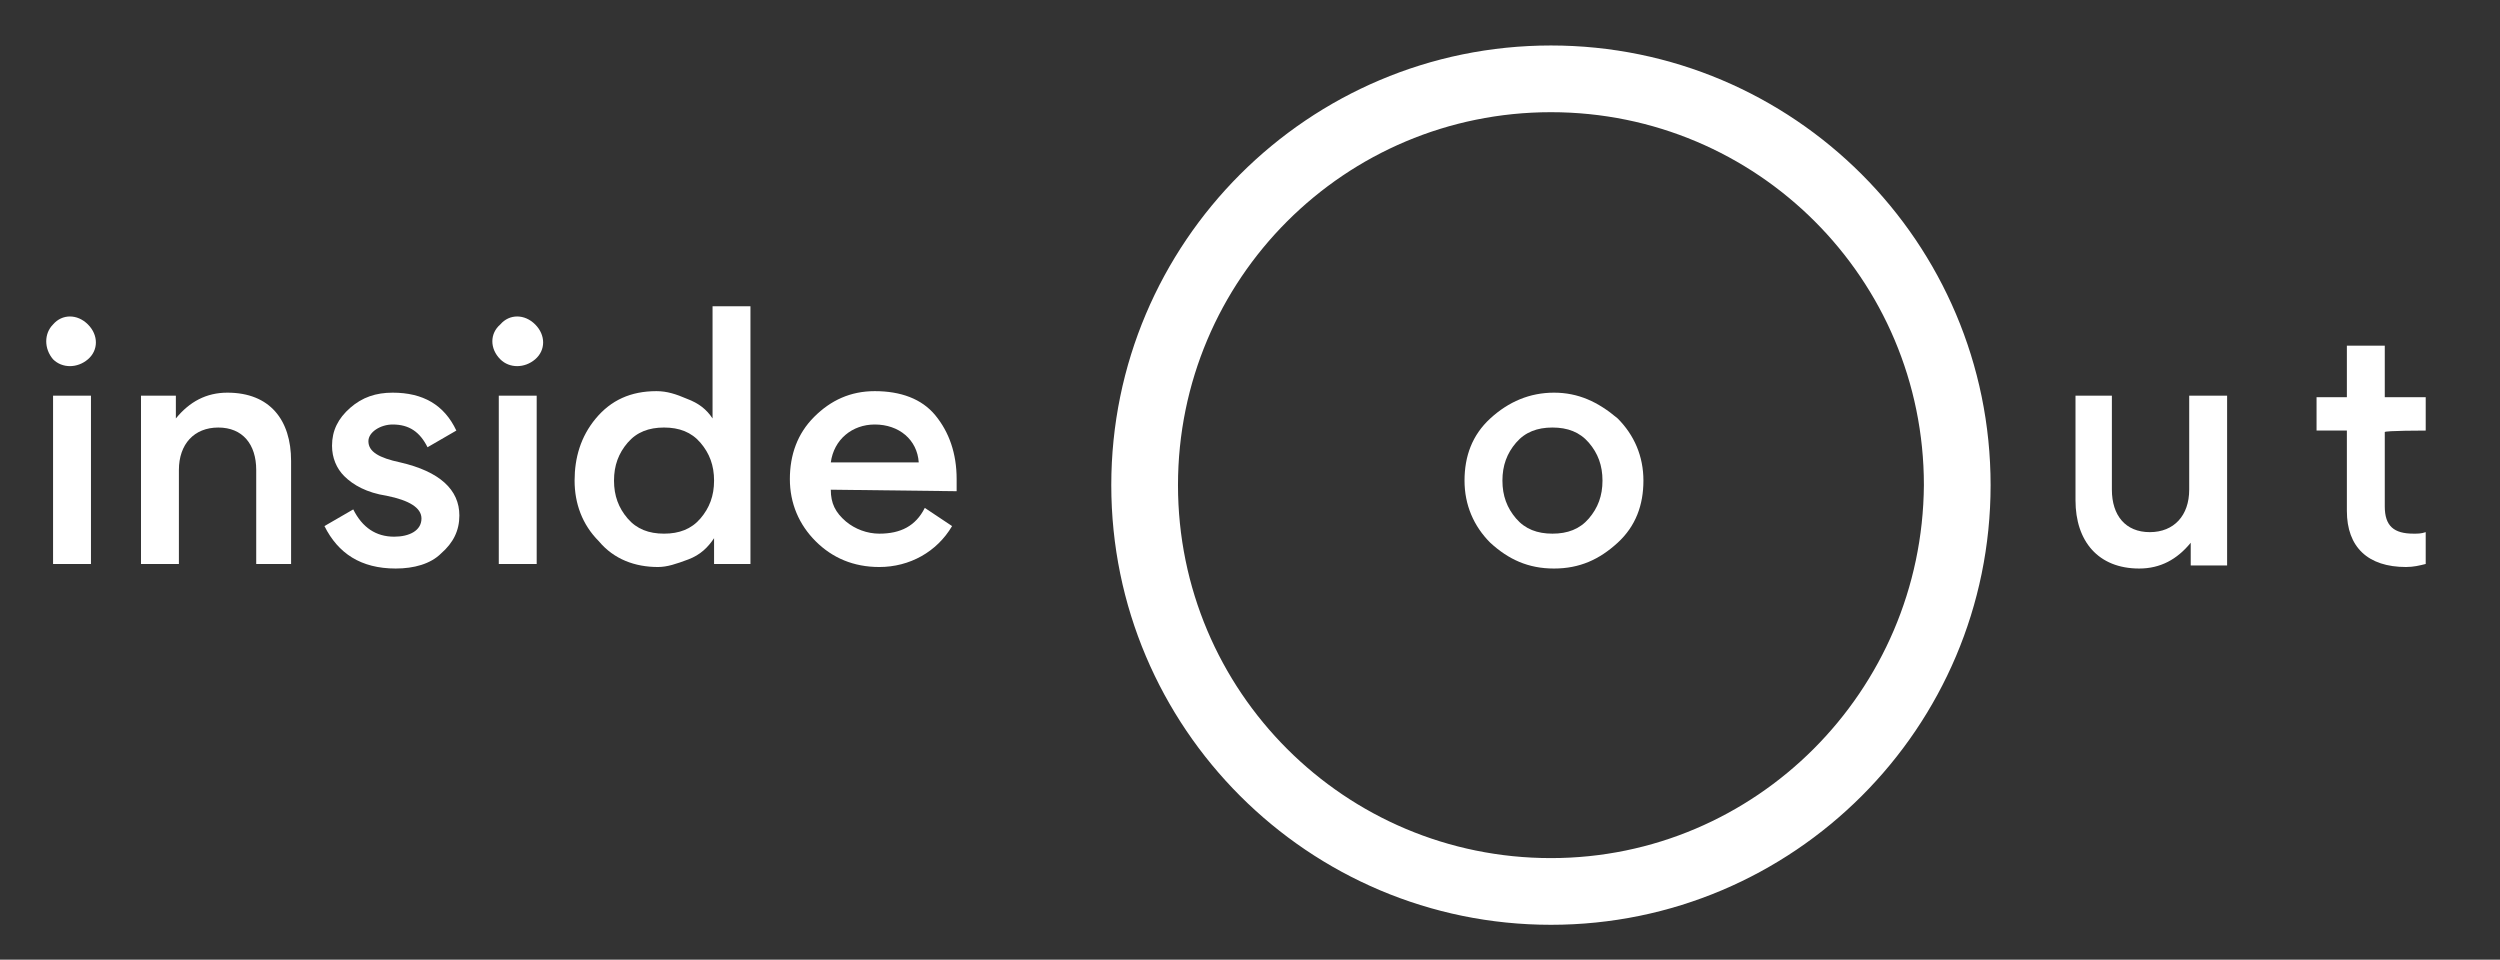 <?xml version="1.0" encoding="utf-8"?>
<!-- Generator: Adobe Illustrator 23.0.6, SVG Export Plug-In . SVG Version: 6.00 Build 0)  -->
<svg version="1.1" id="Layer_1" xmlns="http://www.w3.org/2000/svg" xmlns:xlink="http://www.w3.org/1999/xlink" x="0px" y="0px"
	 viewBox="0 0 164.9 63.3" style="enable-background:new 0 0 164.9 63.3;" xml:space="preserve">
<rect x="0" y="0" width="164.9" height="63.3" fill="#333333" stroke="none"/>
<style type="text/css">
	.st0{fill:#FFFFFF;}
</style>
<path class="st0" d="M102.3,3c-16,0-29,13-29,29c0,16,13,29,29,29c16,0,29-13,29-29C131.3,16,118.3,3,102.3,3z M102.3,56.6
	c-13.6,0-24.6-11-24.6-24.6c0-13.6,11-24.6,24.6-24.6c13.6,0,24.6,11,24.6,24.6C126.8,45.6,115.8,56.6,102.3,56.6z"/>
<path class="st0" d="M3.5,23.7c0.6,0.6,1.6,0.6,2.3,0c0.7-0.6,0.7-1.6,0-2.3c-0.7-0.7-1.7-0.7-2.3,0C2.9,22,2.9,23,3.5,23.7z
	 M5.9,26.1H3.5v11.1h2.5V26.1z"/>
<path class="st0" d="M19.2,37.3v-6.9c0-2.7-1.4-4.5-4.2-4.5c-1.4,0-2.5,0.6-3.4,1.7v-1.5H9.3v11.1h2.5v-6.2c0-1.7,1-2.8,2.6-2.8
	c1.6,0,2.5,1.1,2.5,2.8v6.2H19.2z"/>
<path class="st0" d="M26.1,37.5c1.2,0,2.3-0.3,3-1c0.8-0.7,1.2-1.5,1.2-2.5c0-1.7-1.3-2.9-3.9-3.5c-1.4-0.3-2.1-0.7-2.1-1.4
	c0-0.6,0.8-1.1,1.6-1.1c1.1,0,1.8,0.5,2.3,1.5l1.9-1.1c-0.8-1.7-2.2-2.5-4.2-2.5c-1.1,0-2,0.3-2.8,1s-1.2,1.5-1.2,2.5
	c0,0.8,0.3,1.5,0.8,2c0.6,0.6,1.5,1.1,2.8,1.3c1.5,0.3,2.3,0.8,2.3,1.5c0,0.8-0.8,1.2-1.8,1.2c-1.2,0-2.1-0.6-2.7-1.8l-1.9,1.1
	C22.3,36.5,23.8,37.5,26.1,37.5z"/>
<path class="st0" d="M33,23.7c0.6,0.6,1.6,0.6,2.3,0c0.7-0.6,0.7-1.6,0-2.3c-0.7-0.7-1.7-0.7-2.3,0C32.3,22,32.3,23,33,23.7z
	 M35.4,26.1h-2.5v11.1h2.5V26.1z"/>
<path class="st0" d="M37.9,31.7c0,1.5,0.5,2.9,1.6,4c1,1.2,2.4,1.7,3.9,1.7c0.6,0,1.2-0.2,2-0.5c0.8-0.3,1.3-0.8,1.7-1.4v1.7h2.4
	v-17h-2.5v7.4c-0.4-0.6-0.9-1-1.7-1.3c-0.7-0.3-1.3-0.5-2-0.5c-1.7,0-3,0.6-4,1.8S37.9,30.2,37.9,31.7z M43.8,28.2
	c1,0,1.8,0.3,2.4,1s0.9,1.5,0.9,2.5s-0.3,1.8-0.9,2.5c-0.6,0.7-1.4,1-2.4,1c-1,0-1.8-0.3-2.4-1c-0.6-0.7-0.9-1.5-0.9-2.5
	c0-1,0.3-1.8,0.9-2.5C42,28.5,42.8,28.2,43.8,28.2z"/>
<path class="st0" d="M63.1,32.4c0-0.2,0-0.4,0-0.8c0-1.7-0.5-3.1-1.4-4.2s-2.3-1.6-4-1.6c-1.6,0-2.9,0.6-4,1.7s-1.6,2.5-1.6,4.1
	c0,1.6,0.6,3,1.7,4.1c1.1,1.1,2.5,1.7,4.2,1.7c2,0,3.8-1,4.8-2.7l-1.8-1.2c-0.6,1.2-1.6,1.7-3,1.7c-0.8,0-1.6-0.3-2.2-0.8
	c-0.7-0.6-1-1.2-1-2.1L63.1,32.4L63.1,32.4z M57.7,28c1.6,0,2.8,1,2.9,2.5h-5.8C55,29,56.2,28,57.7,28z"/>
<path class="st0" d="M102.5,25.9c-1.6,0-3,0.6-4.2,1.7c-1.2,1.1-1.7,2.5-1.7,4.1c0,1.6,0.6,3,1.7,4.1c1.2,1.1,2.5,1.7,4.2,1.7
	c1.7,0,3-0.6,4.2-1.7c1.2-1.1,1.7-2.5,1.7-4.1c0-1.6-0.6-3-1.7-4.1C105.4,26.5,104.1,25.9,102.5,25.9z M100,29.2
	c0.6-0.7,1.4-1,2.4-1c1,0,1.8,0.3,2.4,1c0.6,0.7,0.9,1.5,0.9,2.5s-0.3,1.8-0.9,2.5c-0.6,0.7-1.4,1-2.4,1s-1.8-0.3-2.4-1
	c-0.6-0.7-0.9-1.5-0.9-2.5S99.4,29.9,100,29.2z"/>
<path class="st0" d="M136.9,26.1V33c0,2.7,1.5,4.5,4.2,4.5c1.4,0,2.5-0.6,3.4-1.7v1.5h2.4V26.1h-2.5v6.2c0,1.7-1,2.8-2.6,2.8
	c-1.6,0-2.5-1.1-2.5-2.8v-6.2H136.9z"/>
<path class="st0" d="M160,28.4v-2.2h-2.7v-3.4h-2.5v3.4h-2v2.2h2v5.3c0,2.4,1.4,3.7,3.9,3.7c0.5,0,0.9-0.1,1.3-0.2v-2.1
	c-0.3,0.1-0.5,0.1-0.8,0.1c-1.3,0-1.9-0.5-1.9-1.8v-4.9C157.3,28.4,160,28.4,160,28.4z"/>
</svg>
